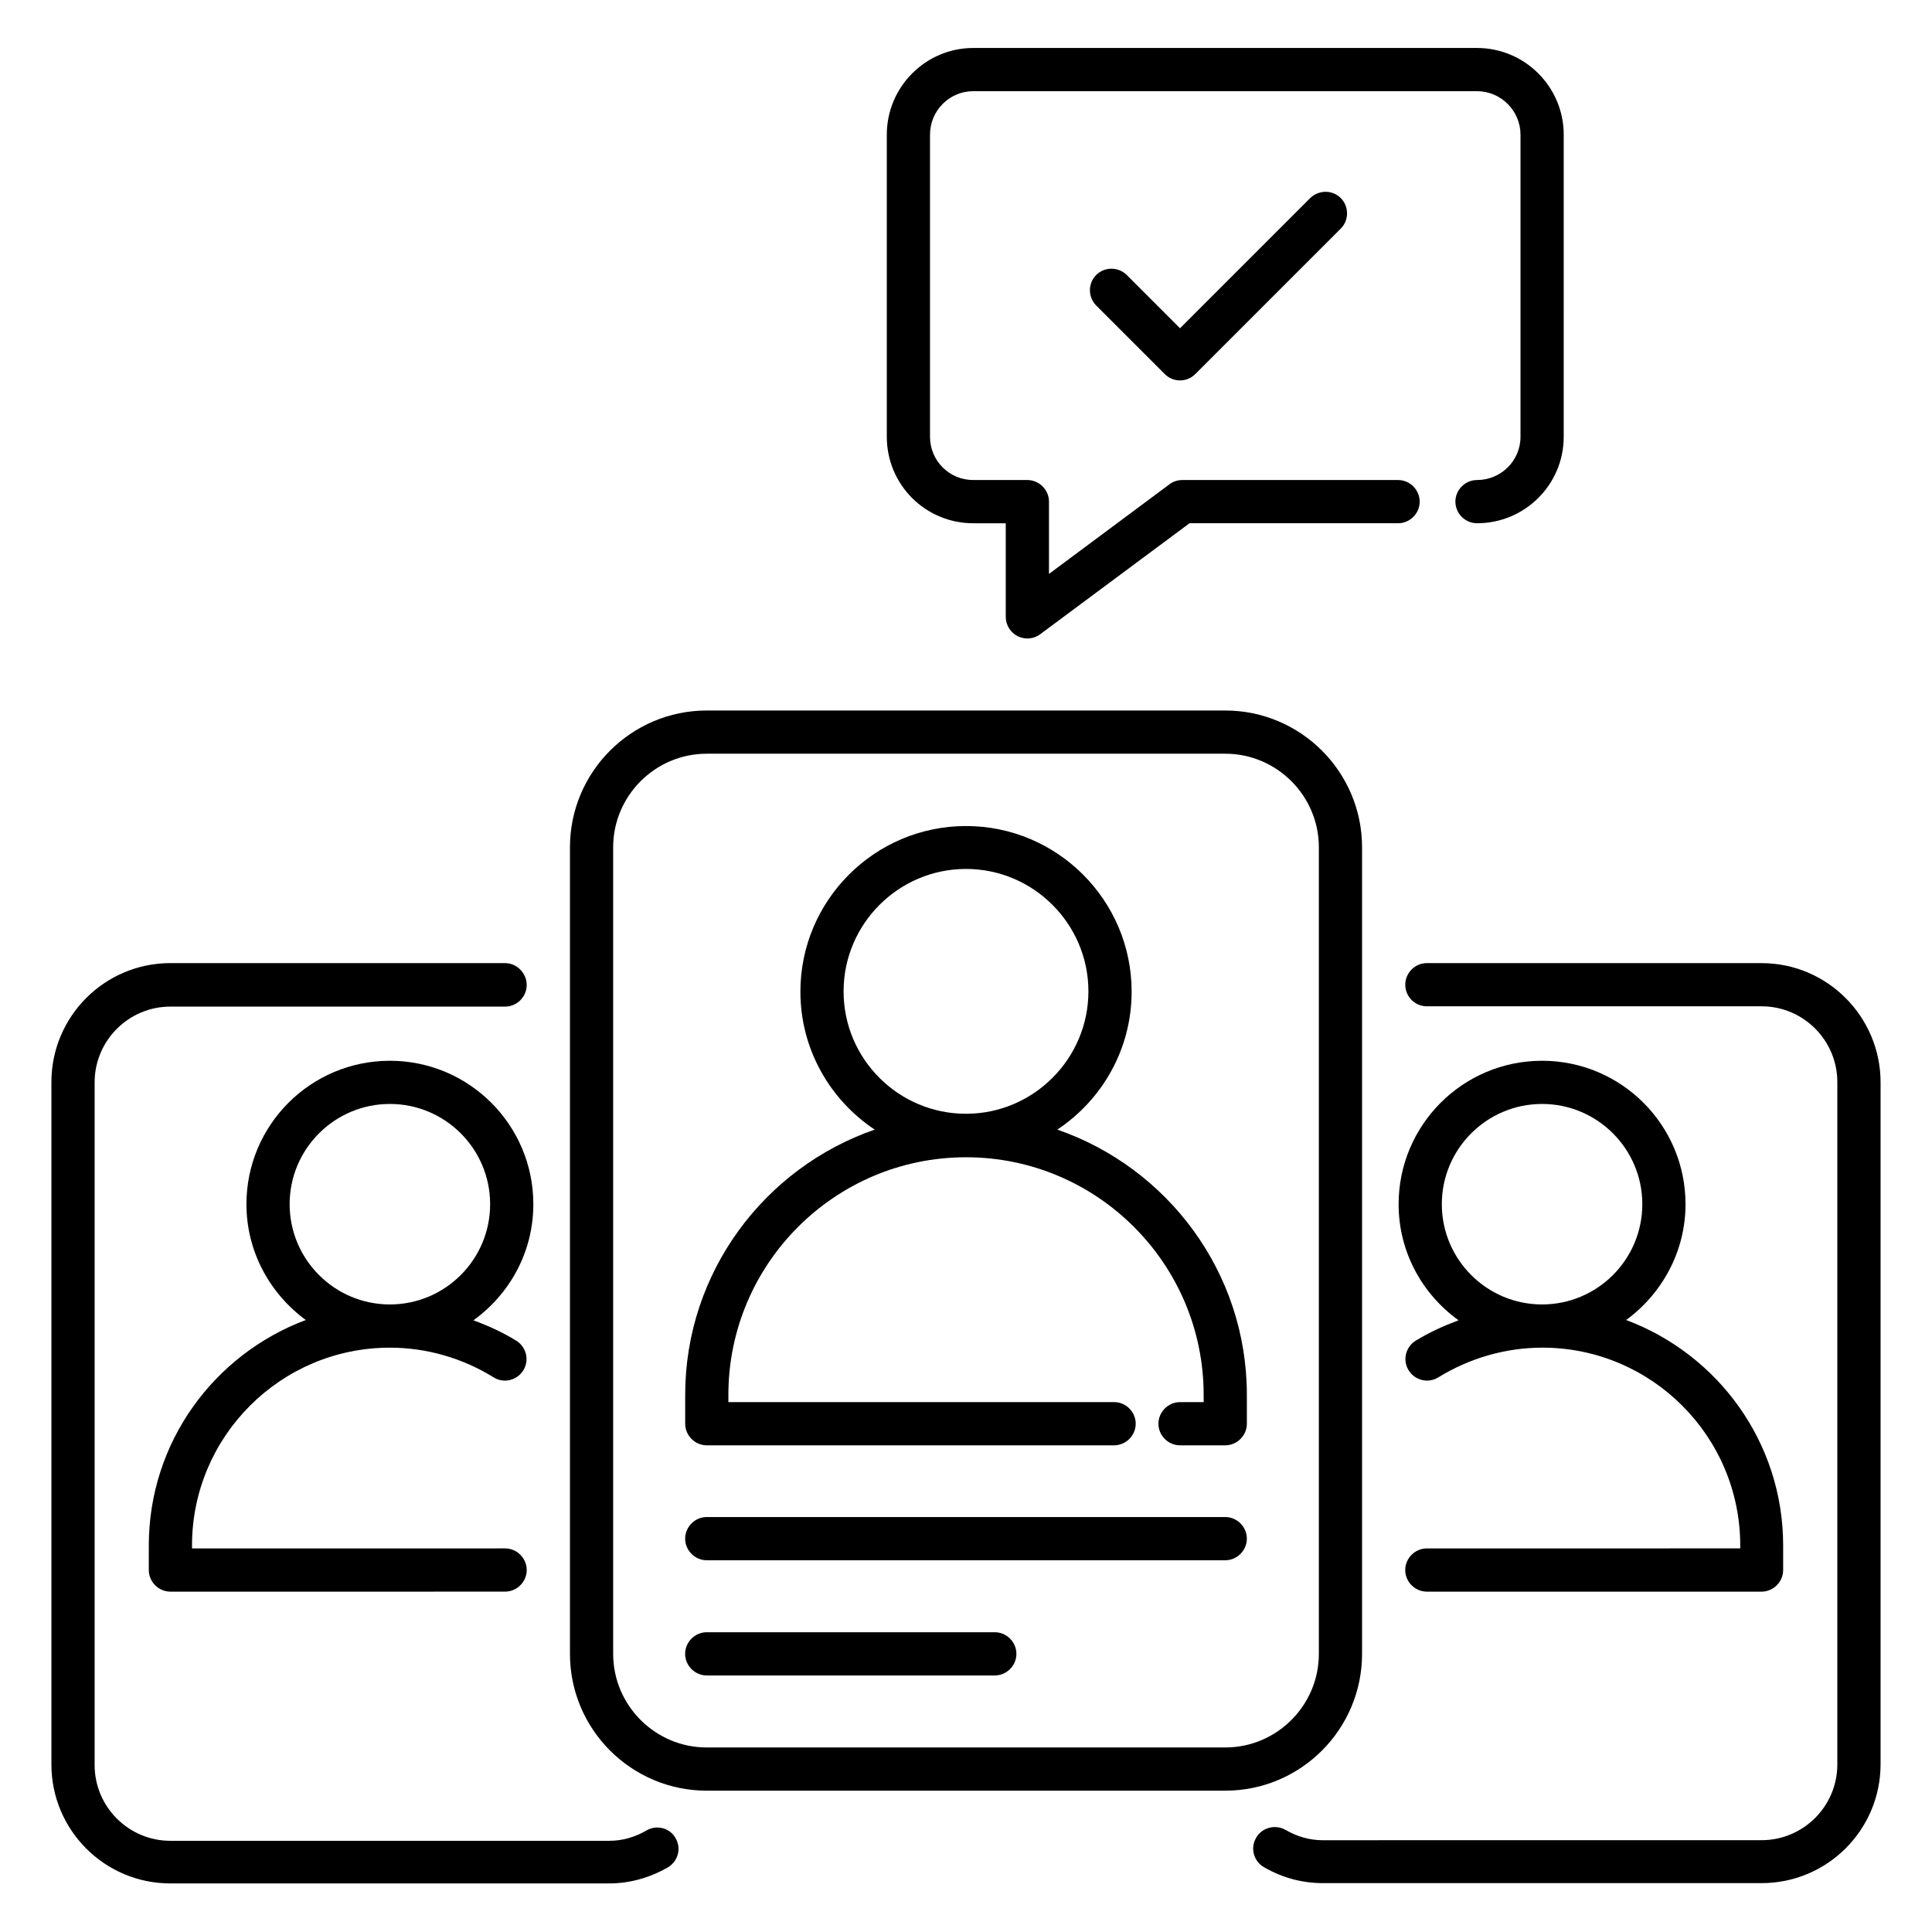 <?xml version="1.0" encoding="UTF-8"?>
<!-- Uploaded to: ICON Repo, www.svgrepo.com, Generator: ICON Repo Mixer Tools -->
<svg fill="#000000" width="800px" height="800px" version="1.1" viewBox="144 144 512 512" xmlns="http://www.w3.org/2000/svg">
 <g>
  <path d="m401.91 282.67h8.625v24.809c0 2.137 1.223 4.121 3.129 5.113 0.84 0.383 1.68 0.609 2.594 0.609 1.223 0 2.441-0.383 3.434-1.145l39.543-29.391 55.27 0.004c3.129 0 5.727-2.594 5.727-5.727 0-3.129-2.594-5.727-5.727-5.727h-57.176c-1.223 0-2.441 0.383-3.434 1.145l-31.906 23.738v-19.16c0-3.129-2.594-5.727-5.727-5.727h-14.352c-6.336 0-11.449-5.113-11.449-11.449v-80.07c0-6.336 5.113-11.527 11.449-11.527h133.51c6.336 0 11.527 5.191 11.527 11.527v80.074c0 6.336-5.191 11.449-11.527 11.449-3.129 0-5.727 2.594-5.727 5.727 0 3.129 2.594 5.727 5.727 5.727 12.672 0 22.977-10.23 22.977-22.902l0.004-80.074c0-12.672-10.305-22.977-22.977-22.977h-133.51c-12.594 0-22.902 10.305-22.902 22.977v80.074c0.004 12.672 10.23 22.902 22.902 22.902z"/>
  <path d="m491.22 196.49-34.504 34.504-14.121-14.121c-2.215-2.215-5.879-2.215-8.09 0-2.215 2.215-2.215 5.879 0 8.09l18.168 18.168c1.145 1.145 2.594 1.68 4.047 1.68 1.449 0 2.902-0.535 4.047-1.68l38.551-38.551c2.215-2.215 2.215-5.879 0-8.09-2.219-2.211-5.809-2.211-8.098 0z"/>
  <path d="m590.68 463.13c0-20.992-17.023-38.016-38.016-38.016-20.992 0-38.016 17.023-38.016 38.016 0 12.672 6.258 23.816 15.879 30.762-3.894 1.449-7.785 3.207-11.375 5.418-2.672 1.68-3.512 5.191-1.832 7.863 1.68 2.672 5.191 3.512 7.863 1.832 8.32-5.113 17.863-7.863 27.559-7.863 28.93 0 52.441 23.512 52.441 52.441v0.762l-83.055 0.004c-3.129 0-5.727 2.594-5.727 5.727 0 3.129 2.594 5.727 5.727 5.727h88.699c3.129 0 5.727-2.594 5.727-5.727v-6.488c0-27.402-17.328-50.688-41.602-59.77 9.465-6.949 15.727-18.094 15.727-30.688zm-38.016 26.562c-14.656 0-26.566-11.91-26.566-26.566s11.91-26.566 26.566-26.566 26.566 11.91 26.566 26.566c0 14.66-11.91 26.566-26.566 26.566z"/>
  <path d="m285.34 463.13c0-20.992-17.023-38.016-38.016-38.016s-38.016 17.023-38.016 38.016c0 12.594 6.258 23.738 15.727 30.688-24.273 9.082-41.602 32.367-41.602 59.77v6.488c0 3.129 2.594 5.727 5.727 5.727l88.699-0.004c3.129 0 5.727-2.594 5.727-5.727 0-3.129-2.594-5.727-5.727-5.727l-82.977 0.004v-0.762c0-28.93 23.512-52.441 52.441-52.441 9.695 0 19.238 2.75 27.48 7.863 2.672 1.68 6.184 0.84 7.863-1.832s0.84-6.184-1.832-7.863c-3.586-2.215-7.406-3.969-11.375-5.418 9.621-6.949 15.879-18.094 15.879-30.766zm-38.016 26.562c-14.656 0-26.566-11.91-26.566-26.566s11.91-26.566 26.566-26.566 26.566 11.91 26.566 26.566c0 14.66-11.91 26.566-26.566 26.566z"/>
  <path d="m504.96 582.29v-213.74c0-20-16.258-36.258-36.258-36.258h-137.4c-20 0-36.258 16.258-36.258 36.258v213.74c0 20 16.258 36.258 36.258 36.258h137.4c20 0.004 36.258-16.258 36.258-36.258zm-11.449 0c0 13.664-11.145 24.809-24.809 24.809h-137.4c-13.664 0-24.809-11.145-24.809-24.809v-213.74c0-13.664 11.145-24.809 24.809-24.809h137.4c13.664 0 24.809 11.145 24.809 24.809z"/>
  <path d="m468.7 546.03h-137.4c-3.129 0-5.727 2.594-5.727 5.727 0 3.129 2.594 5.727 5.727 5.727h137.4c3.129 0 5.727-2.594 5.727-5.727 0-3.133-2.598-5.727-5.727-5.727z"/>
  <path d="m407.63 576.56h-76.336c-3.129 0-5.727 2.594-5.727 5.727 0 3.129 2.594 5.727 5.727 5.727h76.336c3.129 0 5.727-2.594 5.727-5.727-0.004-3.133-2.598-5.727-5.727-5.727z"/>
  <path d="m424.2 443.36c11.832-7.863 19.695-21.297 19.695-36.562 0-24.199-19.695-43.891-43.891-43.891-24.199 0-43.891 19.695-43.891 43.891 0 15.266 7.863 28.703 19.695 36.562-29.16 10.078-50.227 37.785-50.227 70.305v7.633c0 3.129 2.594 5.727 5.727 5.727h107.94c3.129 0 5.727-2.594 5.727-5.727 0-3.129-2.594-5.727-5.727-5.727l-102.22 0.004v-1.91c0-34.73 28.242-62.977 62.977-62.977 34.73 0 62.977 28.242 62.977 62.977v1.91h-6.258c-3.129 0-5.727 2.594-5.727 5.727 0 3.129 2.594 5.727 5.727 5.727l11.98-0.004c3.129 0 5.727-2.594 5.727-5.727v-7.633c0-32.594-21.07-60.227-50.23-70.305zm-56.641-36.641c0-17.863 14.578-32.441 32.441-32.441 17.863 0 32.441 14.578 32.441 32.441 0 17.863-14.578 32.441-32.441 32.441-17.859 0.004-32.441-14.5-32.441-32.441z"/>
  <path d="m315.34 629.08c-3.129 1.832-6.488 2.75-9.848 2.75h-116.34c-11.07 0-20.074-9.008-20.074-20.074v-180.92c0-11.07 9.008-20.074 20.074-20.074h88.703c3.129 0 5.727-2.594 5.727-5.727 0-3.129-2.598-5.801-5.727-5.801h-88.703c-17.406 0-31.527 14.121-31.527 31.527v180.84c0 17.406 14.121 31.527 31.527 31.527h116.26c5.418 0 10.609-1.449 15.496-4.199 2.75-1.602 3.742-5.039 2.137-7.785-1.449-2.672-4.961-3.664-7.707-2.062z"/>
  <path d="m610.84 399.23h-88.703c-3.129 0-5.727 2.594-5.727 5.727 0.004 3.129 2.523 5.723 5.727 5.723h88.699c11.07 0 20.074 9.008 20.074 20.074v180.84c0 11.07-9.008 20.074-20.074 20.074l-116.33 0.008c-3.359 0-6.719-0.918-9.848-2.75-2.75-1.527-6.258-0.609-7.785 2.137-1.602 2.75-0.609 6.258 2.137 7.785 4.887 2.824 10.152 4.199 15.574 4.199h116.26c17.406 0 31.527-14.121 31.527-31.527v-180.68c0-17.402-14.125-31.602-31.527-31.602z"/>
 </g>
</svg>